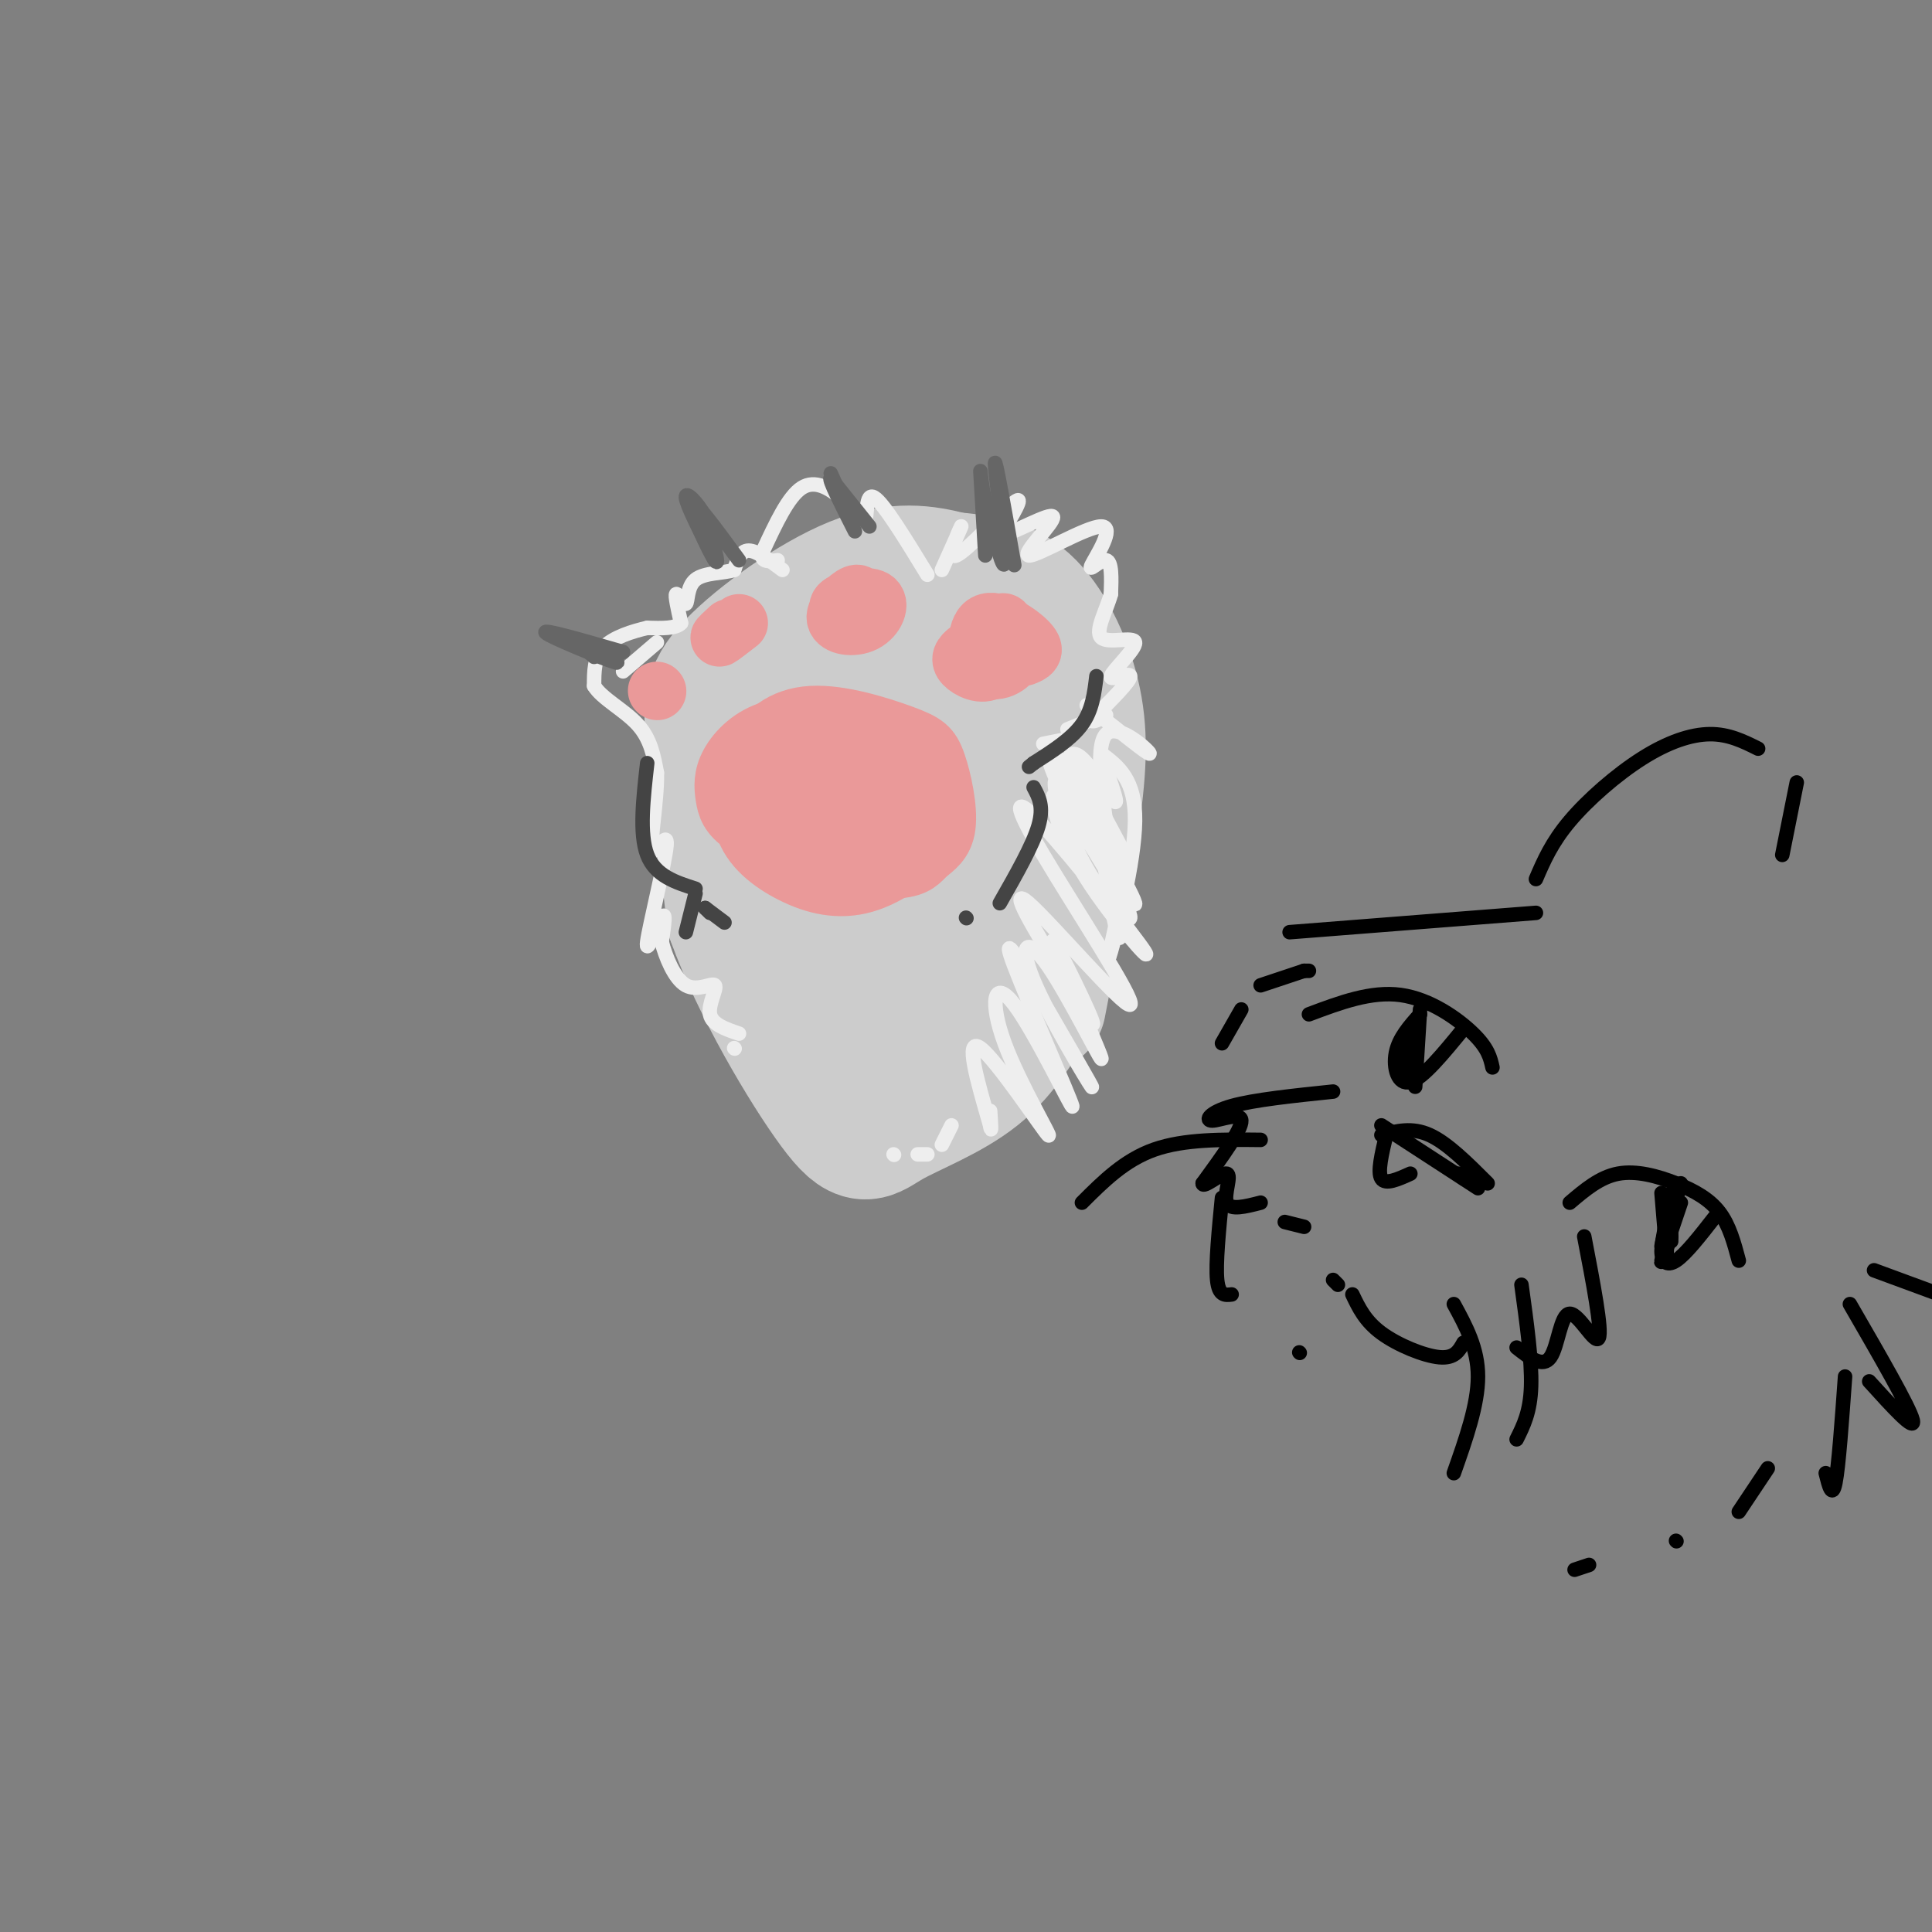 <svg viewBox='0 0 400 400' version='1.1' xmlns='http://www.w3.org/2000/svg' xmlns:xlink='http://www.w3.org/1999/xlink'><rect x="0" y="0" width="400" height="400" fill="#808080" stroke="none"/><g fill='none' stroke='rgb(204,204,204)' stroke-width='28' stroke-linecap='round' stroke-linejoin='round'><path d='M215,208c2.750,-14.190 5.500,-28.381 7,-39c1.500,-10.619 1.750,-17.667 0,-25c-1.750,-7.333 -5.500,-14.952 -10,-19c-4.500,-4.048 -9.750,-4.524 -15,-5'/><path d='M197,120c-5.411,-1.418 -11.440,-2.463 -20,1c-8.560,3.463 -19.651,11.432 -25,17c-5.349,5.568 -4.957,8.734 -4,17c0.957,8.266 2.478,21.633 4,35'/><path d='M152,190c4.956,13.959 15.347,31.357 21,39c5.653,7.643 6.570,5.533 11,3c4.430,-2.533 12.375,-5.488 18,-10c5.625,-4.512 8.930,-10.581 11,-14c2.070,-3.419 2.903,-4.190 3,-11c0.097,-6.810 -0.544,-19.660 -2,-28c-1.456,-8.340 -3.728,-12.170 -6,-16'/><path d='M208,153c-1.905,-4.723 -3.666,-8.531 -8,-13c-4.334,-4.469 -11.239,-9.601 -15,-12c-3.761,-2.399 -4.377,-2.066 -6,-3c-1.623,-0.934 -4.253,-3.135 -9,2c-4.747,5.135 -11.613,17.604 -14,29c-2.387,11.396 -0.297,21.718 2,30c2.297,8.282 4.800,14.526 9,17c4.200,2.474 10.098,1.180 15,-2c4.902,-3.180 8.809,-8.244 12,-13c3.191,-4.756 5.667,-9.204 6,-15c0.333,-5.796 -1.476,-12.942 -5,-19c-3.524,-6.058 -8.762,-11.029 -14,-16'/><path d='M181,138c-2.561,-3.268 -1.964,-3.437 -4,-2c-2.036,1.437 -6.705,4.479 -8,14c-1.295,9.521 0.784,25.521 3,33c2.216,7.479 4.568,6.438 7,7c2.432,0.562 4.944,2.726 8,0c3.056,-2.726 6.657,-10.342 8,-17c1.343,-6.658 0.428,-12.357 -3,-13c-3.428,-0.643 -9.369,3.770 -13,9c-3.631,5.230 -4.953,11.278 -6,18c-1.047,6.722 -1.820,14.117 0,21c1.820,6.883 6.234,13.252 10,14c3.766,0.748 6.883,-4.126 10,-9'/><path d='M193,213c3.926,-8.200 8.739,-24.200 9,-31c0.261,-6.800 -4.032,-4.399 -9,0c-4.968,4.399 -10.610,10.798 -12,17c-1.390,6.202 1.473,12.209 5,15c3.527,2.791 7.719,2.367 11,-2c3.281,-4.367 5.652,-12.676 6,-18c0.348,-5.324 -1.326,-7.662 -3,-10'/></g>
<g fill='none' stroke='rgb(234,153,153)' stroke-width='12' stroke-linecap='round' stroke-linejoin='round'><path d='M177,157c-0.481,-1.835 -0.962,-3.669 -4,-5c-3.038,-1.331 -8.632,-2.158 -13,-1c-4.368,1.158 -7.511,4.300 -9,7c-1.489,2.700 -1.324,4.958 -1,7c0.324,2.042 0.807,3.869 4,6c3.193,2.131 9.097,4.565 15,7'/><path d='M169,178c5.877,1.672 13.071,2.351 17,2c3.929,-0.351 4.594,-1.732 6,-3c1.406,-1.268 3.554,-2.423 4,-6c0.446,-3.577 -0.809,-9.577 -2,-13c-1.191,-3.423 -2.319,-4.268 -7,-6c-4.681,-1.732 -12.914,-4.351 -19,-4c-6.086,0.351 -10.025,3.672 -12,8c-1.975,4.328 -1.988,9.664 -2,15'/><path d='M154,171c1.260,4.343 5.409,7.700 10,10c4.591,2.300 9.625,3.543 15,2c5.375,-1.543 11.091,-5.874 14,-10c2.909,-4.126 3.009,-8.048 0,-11c-3.009,-2.952 -9.128,-4.932 -14,-6c-4.872,-1.068 -8.496,-1.222 -12,0c-3.504,1.222 -6.889,3.822 -8,8c-1.111,4.178 0.053,9.934 3,13c2.947,3.066 7.678,3.441 12,3c4.322,-0.441 8.235,-1.697 10,-4c1.765,-2.303 1.383,-5.651 1,-9'/><path d='M185,167c-1.224,-3.736 -4.785,-8.576 -9,-11c-4.215,-2.424 -9.083,-2.434 -12,-2c-2.917,0.434 -3.884,1.310 -5,4c-1.116,2.690 -2.381,7.195 1,9c3.381,1.805 11.407,0.911 15,0c3.593,-0.911 2.754,-1.838 1,-4c-1.754,-2.162 -4.423,-5.559 -7,-7c-2.577,-1.441 -5.061,-0.928 -7,1c-1.939,1.928 -3.334,5.269 -2,8c1.334,2.731 5.398,4.851 9,6c3.602,1.149 6.744,1.328 7,-1c0.256,-2.328 -2.372,-7.164 -5,-12'/><path d='M171,158c-1.833,-1.000 -3.917,2.500 -6,6'/><path d='M212,136c1.387,-0.535 2.774,-1.071 1,-3c-1.774,-1.929 -6.710,-5.252 -9,-4c-2.290,1.252 -1.933,7.078 0,9c1.933,1.922 5.444,-0.059 6,-2c0.556,-1.941 -1.841,-3.840 -4,-4c-2.159,-0.160 -4.079,1.420 -6,3'/><path d='M200,135c-1.244,0.981 -1.354,1.933 0,3c1.354,1.067 4.172,2.249 6,0c1.828,-2.249 2.665,-7.928 2,-9c-0.665,-1.072 -2.833,2.464 -5,6'/><path d='M178,126c0.180,-1.762 0.361,-3.525 -1,-3c-1.361,0.525 -4.262,3.337 -4,5c0.262,1.663 3.689,2.178 6,1c2.311,-1.178 3.507,-4.048 2,-5c-1.507,-0.952 -5.716,0.014 -7,1c-1.284,0.986 0.358,1.993 2,3'/><path d='M153,129c-1.833,1.417 -3.667,2.833 -4,3c-0.333,0.167 0.833,-0.917 2,-2'/><path d='M136,143c0.000,0.000 0.100,0.100 0.1,0.1'/></g>
<g fill='none' stroke='rgb(238,238,238)' stroke-width='3' stroke-linecap='round' stroke-linejoin='round'><path d='M195,118c2.179,-4.851 4.357,-9.702 4,-9c-0.357,0.702 -3.250,6.958 -1,6c2.250,-0.958 9.643,-9.131 12,-11c2.357,-1.869 -0.321,2.565 -3,7'/><path d='M207,111c2.587,-0.444 10.553,-5.053 11,-4c0.447,1.053 -6.626,7.768 -5,8c1.626,0.232 11.951,-6.020 15,-6c3.049,0.020 -1.179,6.313 -2,8c-0.821,1.687 1.765,-1.232 3,-1c1.235,0.232 1.117,3.616 1,7'/><path d='M230,123c-0.828,3.182 -3.399,7.637 -2,9c1.399,1.363 6.767,-0.367 7,1c0.233,1.367 -4.668,5.829 -5,7c-0.332,1.171 3.905,-0.951 4,0c0.095,0.951 -3.953,4.976 -8,9'/><path d='M226,149c-0.222,1.044 3.222,-0.844 3,-1c-0.222,-0.156 -4.111,1.422 -8,3'/><path d='M221,153c0.000,0.000 -5.000,1.000 -5,1'/><path d='M192,119c-4.533,-7.422 -9.067,-14.844 -11,-16c-1.933,-1.156 -1.267,3.956 -2,5c-0.733,1.044 -2.867,-1.978 -5,-5'/><path d='M174,103c-2.200,-1.800 -5.200,-3.800 -8,-2c-2.800,1.800 -5.400,7.400 -8,13'/><path d='M158,114c-0.833,2.500 1.083,2.250 3,2'/><path d='M162,118c-2.667,-2.000 -5.333,-4.000 -7,-4c-1.667,0.000 -2.333,2.000 -3,4'/><path d='M152,118c-2.190,0.718 -6.164,0.512 -8,2c-1.836,1.488 -1.533,4.670 -2,5c-0.467,0.330 -1.705,-2.191 -2,-2c-0.295,0.191 0.352,3.096 1,6'/><path d='M141,129c-1.000,1.167 -4.000,1.083 -7,1'/><path d='M134,130c-3.000,0.689 -7.000,1.911 -9,4c-2.000,2.089 -2.000,5.044 -2,8'/><path d='M123,142c1.511,2.578 6.289,5.022 9,8c2.711,2.978 3.356,6.489 4,10'/><path d='M136,160c0.132,5.582 -1.536,14.537 -1,16c0.536,1.463 3.278,-4.567 3,-1c-0.278,3.567 -3.575,16.729 -4,20c-0.425,3.271 2.021,-3.351 3,-5c0.979,-1.649 0.489,1.676 0,5'/><path d='M137,195c0.734,2.895 2.568,7.632 5,9c2.432,1.368 5.463,-0.632 6,0c0.537,0.632 -1.418,3.895 -1,6c0.418,2.105 3.209,3.053 6,4'/><path d='M152,217c0.000,0.000 0.100,0.100 0.1,0.1'/><path d='M225,146c6.511,5.222 13.022,10.444 13,10c-0.022,-0.444 -6.578,-6.556 -9,-4c-2.422,2.556 -0.711,13.778 1,25'/><path d='M230,177c0.895,5.150 2.632,5.525 2,2c-0.632,-3.525 -3.632,-10.949 -4,-8c-0.368,2.949 1.895,16.271 3,21c1.105,4.729 1.053,0.864 1,-3'/><path d='M232,187c-1.556,6.911 -3.111,13.822 -2,10c1.111,-3.822 4.889,-18.378 5,-27c0.111,-8.622 -3.444,-11.311 -7,-14'/><path d='M228,156c-0.045,0.664 3.341,9.323 3,10c-0.341,0.677 -4.409,-6.628 -7,-9c-2.591,-2.372 -3.705,0.189 -2,5c1.705,4.811 6.228,11.872 6,10c-0.228,-1.872 -5.208,-12.678 -5,-13c0.208,-0.322 5.604,9.839 11,20'/><path d='M234,179c-1.236,-1.684 -9.826,-15.893 -14,-21c-4.174,-5.107 -3.933,-1.112 1,8c4.933,9.112 14.557,23.342 14,21c-0.557,-2.342 -11.294,-21.257 -15,-25c-3.706,-3.743 -0.383,7.684 4,16c4.383,8.316 9.824,13.519 10,12c0.176,-1.519 -4.912,-9.759 -10,-18'/><path d='M224,172c-3.052,-5.049 -5.681,-8.672 -6,-7c-0.319,1.672 1.671,8.640 7,17c5.329,8.360 13.996,18.111 12,15c-1.996,-3.111 -14.654,-19.085 -21,-26c-6.346,-6.915 -6.382,-4.771 0,6c6.382,10.771 19.180,30.169 18,31c-1.180,0.831 -16.337,-16.905 -21,-21c-4.663,-4.095 1.169,5.453 7,15'/><path d='M220,202c3.130,5.799 7.455,12.795 6,9c-1.455,-3.795 -8.690,-18.381 -8,-16c0.690,2.381 9.307,21.729 10,24c0.693,2.271 -6.536,-12.536 -11,-19c-4.464,-6.464 -6.163,-4.587 -3,3c3.163,7.587 11.190,20.882 12,22c0.810,1.118 -5.595,-9.941 -12,-21'/><path d='M214,204c-3.662,-6.262 -6.818,-11.418 -4,-4c2.818,7.418 11.608,27.411 12,29c0.392,1.589 -7.616,-15.226 -12,-21c-4.384,-5.774 -5.144,-0.506 -2,8c3.144,8.506 10.193,20.252 9,19c-1.193,-1.252 -10.626,-15.500 -14,-18c-3.374,-2.500 -0.687,6.750 2,16'/><path d='M205,233c0.333,2.167 0.167,-0.417 0,-3'/><path d='M197,233c0.000,0.000 -2.000,4.000 -2,4'/><path d='M192,239c0.000,0.000 -2.000,0.000 -2,0'/><path d='M185,239c0.000,0.000 0.100,0.100 0.1,0.1'/><path d='M136,133c0.000,0.000 -7.000,6.000 -7,6'/></g>
<g fill='none' stroke='rgb(102,102,102)' stroke-width='3' stroke-linecap='round' stroke-linejoin='round'><path d='M180,109c0.000,0.000 -8.000,-10.000 -8,-10'/><path d='M172,99c-0.500,0.167 2.250,5.583 5,11'/><path d='M172,98c0.000,0.000 4.000,9.000 4,9'/><path d='M210,117c-2.000,-11.356 -4.000,-22.711 -4,-21c0.000,1.711 2.000,16.489 2,20c0.000,3.511 -2.000,-4.244 -4,-12'/><path d='M204,104c-0.889,-3.956 -1.111,-7.844 -1,-6c0.111,1.844 0.556,9.422 1,17'/><path d='M153,116c-4.822,-6.600 -9.644,-13.200 -10,-12c-0.356,1.200 3.756,10.200 5,12c1.244,1.800 -0.378,-3.600 -2,-9'/><path d='M146,107c-1.467,-2.867 -4.133,-5.533 -4,-4c0.133,1.533 3.067,7.267 6,13'/><path d='M129,135c-8.467,-2.444 -16.933,-4.889 -16,-4c0.933,0.889 11.267,5.111 14,6c2.733,0.889 -2.133,-1.556 -7,-4'/><path d='M120,133c-0.667,-0.167 1.167,1.417 3,3'/></g>
<g fill='none' stroke='rgb(68,68,68)' stroke-width='3' stroke-linecap='round' stroke-linejoin='round'><path d='M227,140c-0.417,3.500 -0.833,7.000 -3,10c-2.167,3.000 -6.083,5.500 -10,8'/><path d='M214,158c-1.667,1.333 -0.833,0.667 0,0'/><path d='M214,163c1.083,2.000 2.167,4.000 1,8c-1.167,4.000 -4.583,10.000 -8,16'/><path d='M200,190c0.000,0.000 0.100,0.100 0.1,0.1'/><path d='M134,158c-0.833,7.333 -1.667,14.667 0,19c1.667,4.333 5.833,5.667 10,7'/><path d='M146,188c0.000,0.000 1.000,1.000 1,1'/><path d='M146,188c0.000,0.000 4.000,3.000 4,3'/><path d='M144,185c0.000,0.000 -2.000,8.000 -2,8'/></g>
<g fill='none' stroke='rgb(0,0,0)' stroke-width='3' stroke-linecap='round' stroke-linejoin='round'><path d='M309,221c-0.444,-1.978 -0.889,-3.956 -4,-7c-3.111,-3.044 -8.889,-7.156 -15,-8c-6.111,-0.844 -12.556,1.578 -19,4'/><path d='M303,213c-4.200,5.133 -8.400,10.267 -11,11c-2.600,0.733 -3.600,-2.933 -3,-6c0.600,-3.067 2.800,-5.533 5,-8'/><path d='M360,261c-0.970,-3.643 -1.940,-7.286 -4,-10c-2.060,-2.714 -5.208,-4.500 -9,-6c-3.792,-1.500 -8.226,-2.714 -12,-2c-3.774,0.714 -6.887,3.357 -10,6'/><path d='M355,252c-3.000,3.844 -6.000,7.689 -8,9c-2.000,1.311 -3.000,0.089 -3,-2c0.000,-2.089 1.000,-5.044 2,-8'/><path d='M308,245c-4.167,-4.167 -8.333,-8.333 -12,-10c-3.667,-1.667 -6.833,-0.833 -10,0'/><path d='M286,233c0.000,0.000 20.000,13.000 20,13'/><path d='M287,235c-0.917,3.833 -1.833,7.667 -1,9c0.833,1.333 3.417,0.167 6,-1'/><path d='M302,243c0.000,0.000 1.000,1.000 1,1'/><path d='M276,226c-8.196,0.851 -16.393,1.702 -21,3c-4.607,1.298 -5.625,3.042 -4,3c1.625,-0.042 5.893,-1.869 6,0c0.107,1.869 -3.946,7.435 -8,13'/><path d='M249,245c-0.024,1.202 3.917,-2.292 5,-2c1.083,0.292 -0.690,4.369 0,6c0.690,1.631 3.845,0.815 7,0'/><path d='M266,253c0.000,0.000 4.000,1.000 4,1'/><path d='M328,256c1.869,9.720 3.738,19.440 3,21c-0.738,1.560 -4.083,-5.042 -6,-5c-1.917,0.042 -2.405,6.726 -4,9c-1.595,2.274 -4.298,0.137 -7,-2'/><path d='M303,278c-0.911,1.644 -1.822,3.289 -5,3c-3.178,-0.289 -8.622,-2.511 -12,-5c-3.378,-2.489 -4.689,-5.244 -6,-8'/><path d='M276,265c0.000,0.000 1.000,1.000 1,1'/><path d='M253,248c-0.667,6.833 -1.333,13.667 -1,17c0.333,3.333 1.667,3.167 3,3'/><path d='M269,280c0.000,0.000 0.100,0.100 0.1,0.1'/><path d='M318,182c1.619,-3.768 3.238,-7.536 7,-12c3.762,-4.464 9.667,-9.625 15,-13c5.333,-3.375 10.095,-4.964 14,-5c3.905,-0.036 6.952,1.482 10,3'/><path d='M372,162c0.000,0.000 -3.000,15.000 -3,15'/><path d='M388,263c0.000,0.000 19.000,7.000 19,7'/><path d='M318,189c0.000,0.000 -51.000,4.000 -51,4'/><path d='M270,201c0.000,0.000 1.000,0.000 1,0'/><path d='M270,201c0.000,0.000 -9.000,3.000 -9,3'/><path d='M257,209c0.000,0.000 -4.000,7.000 -4,7'/><path d='M383,270c6.167,10.667 12.333,21.333 13,24c0.667,2.667 -4.167,-2.667 -9,-8'/><path d='M382,285c-0.667,9.333 -1.333,18.667 -2,22c-0.667,3.333 -1.333,0.667 -2,-2'/><path d='M366,304c0.000,0.000 -6.000,9.000 -6,9'/><path d='M347,319c0.000,0.000 0.100,0.100 0.1,0.1'/><path d='M329,324c0.000,0.000 -3.000,1.000 -3,1'/><path d='M348,249c-1.833,5.417 -3.667,10.833 -4,12c-0.333,1.167 0.833,-1.917 2,-5'/><path d='M294,209c0.000,0.000 -1.000,16.000 -1,16'/><path d='M292,215c0.000,0.000 -1.000,7.000 -1,7'/><path d='M290,219c0.000,0.000 0.000,1.000 0,1'/><path d='M344,247c0.000,0.000 1.000,12.000 1,12'/><path d='M345,259c0.167,1.333 0.083,-1.333 0,-4'/><path d='M348,245c0.000,0.000 -3.000,10.000 -3,10'/><path d='M346,249c0.000,0.000 0.000,8.000 0,8'/><path d='M346,247c0.000,0.000 -2.000,11.000 -2,11'/><path d='M315,266c1.083,7.833 2.167,15.667 2,21c-0.167,5.333 -1.583,8.167 -3,11'/><path d='M301,270c2.500,4.583 5.000,9.167 5,15c0.000,5.833 -2.500,12.917 -5,20'/><path d='M261,236c-7.917,-0.083 -15.833,-0.167 -22,2c-6.167,2.167 -10.583,6.583 -15,11'/></g>
</svg>